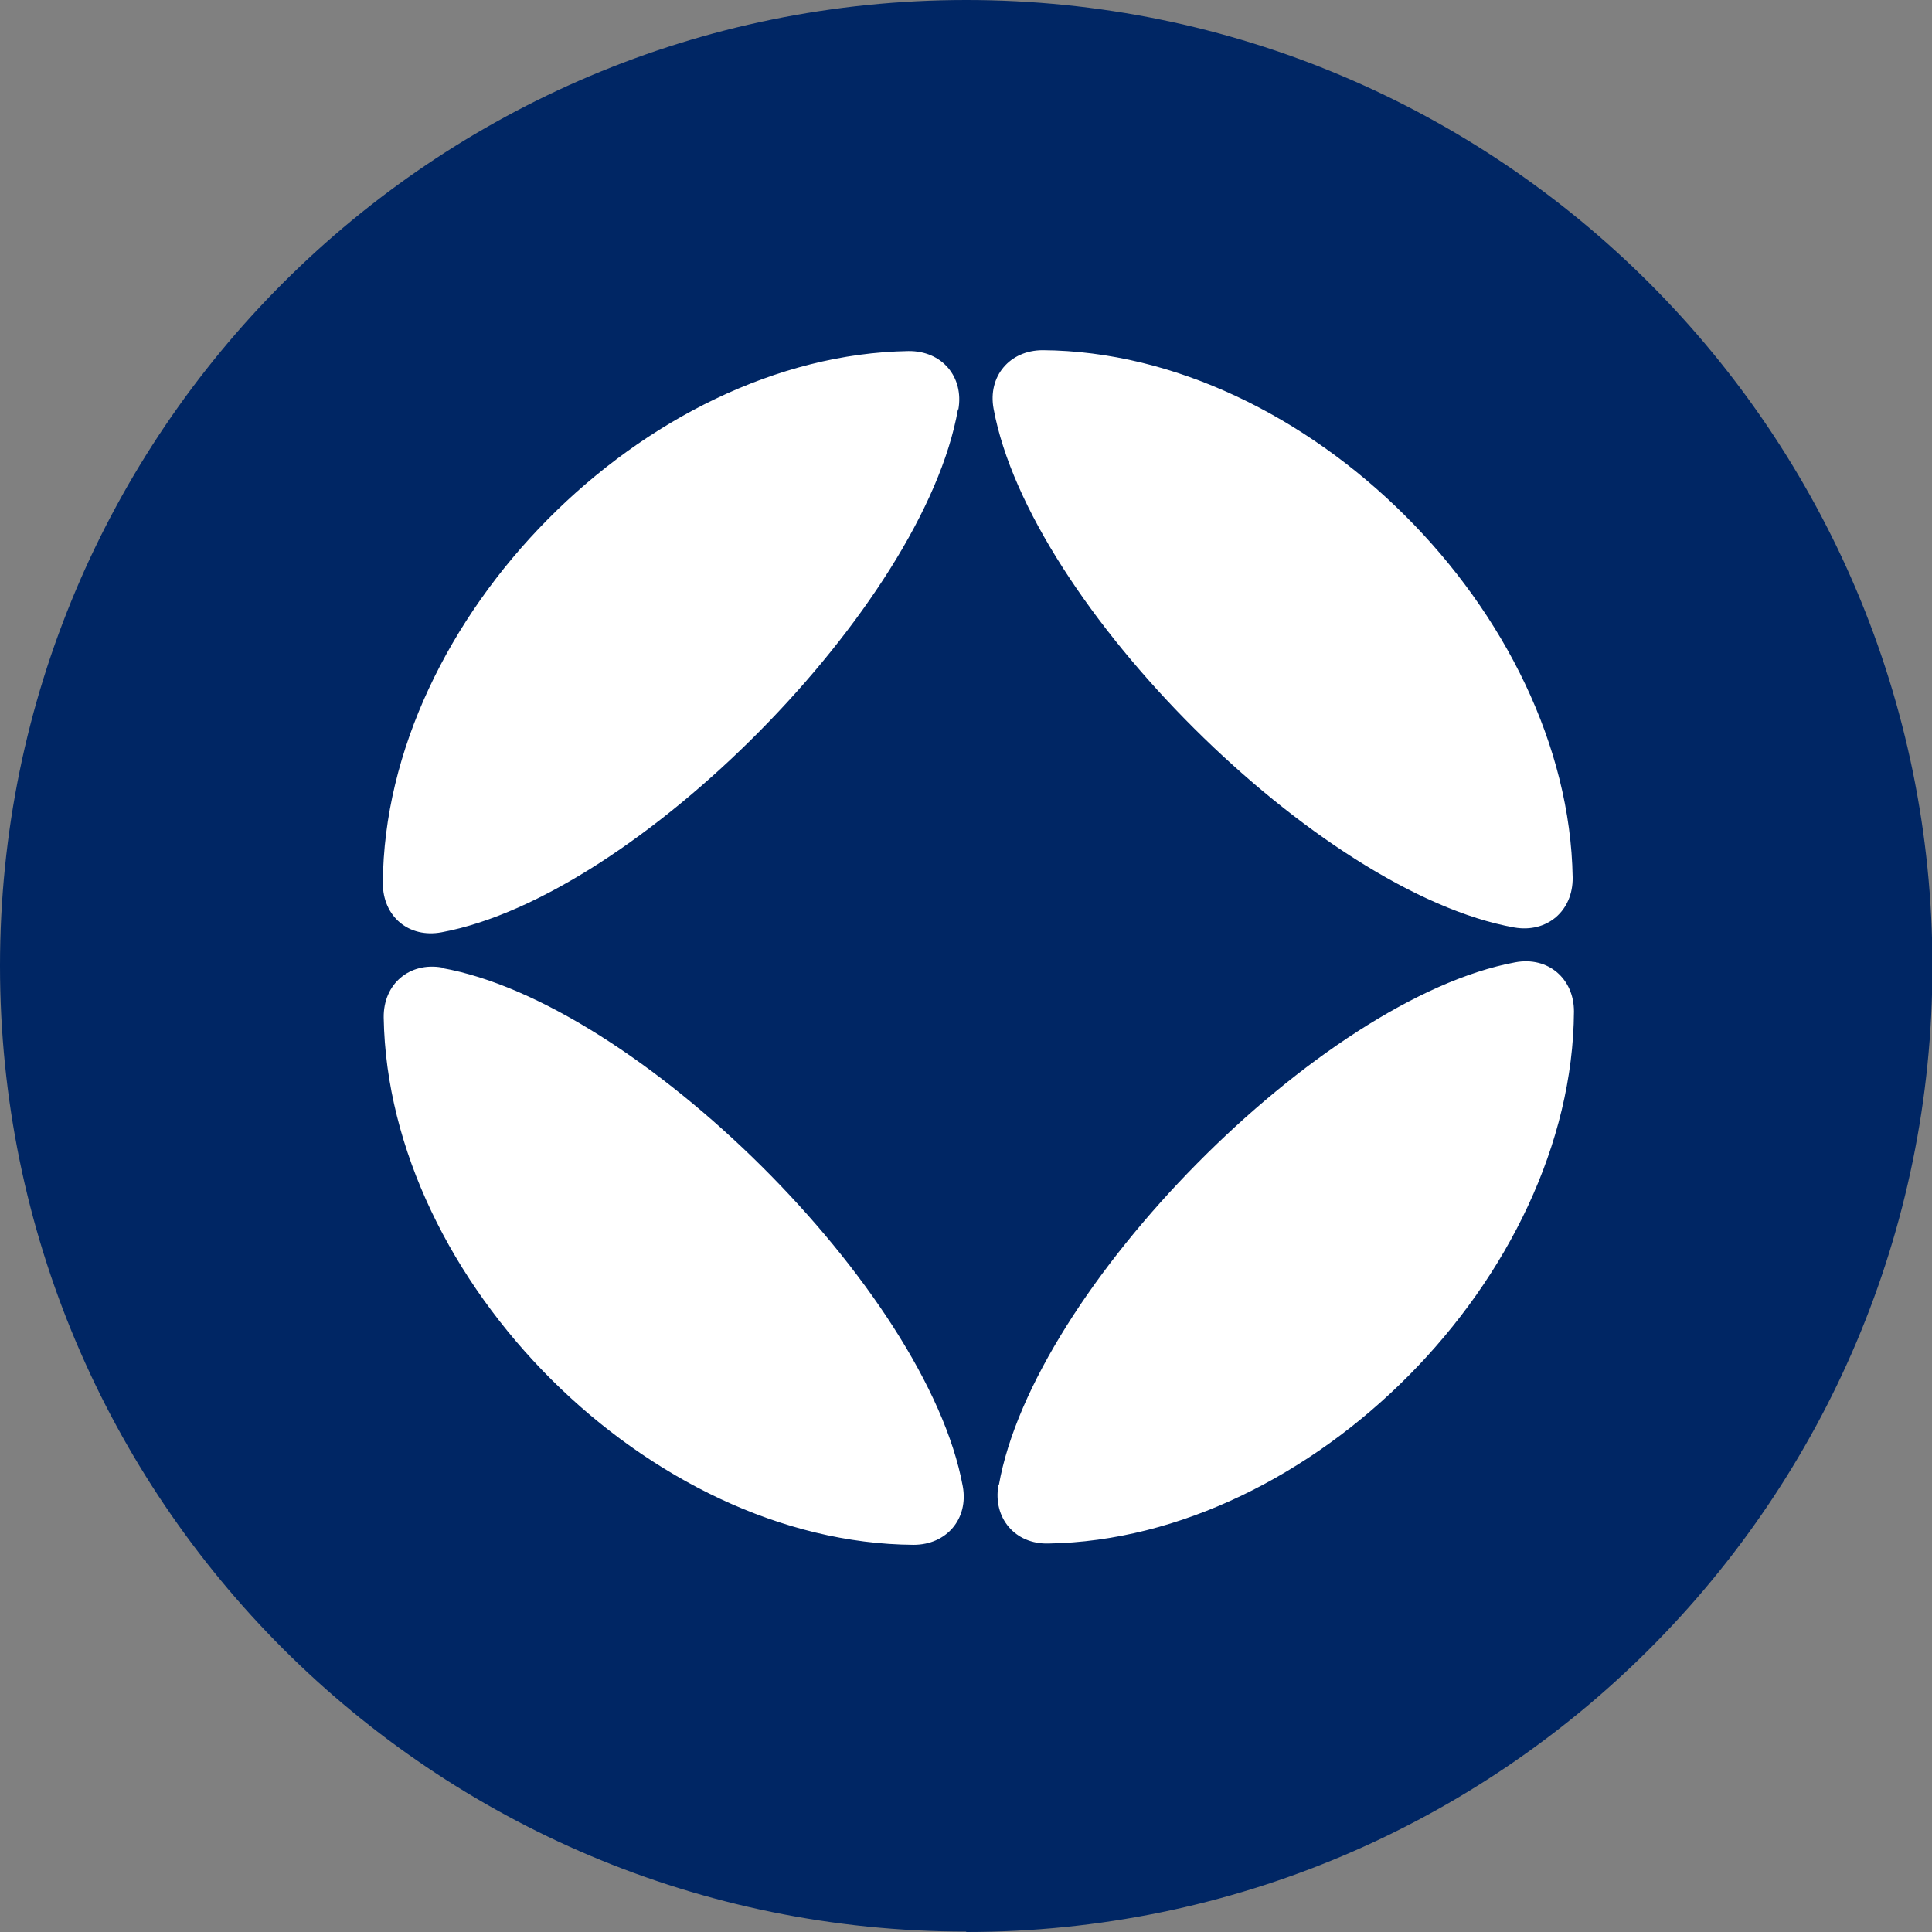<?xml version="1.0" encoding="UTF-8"?>
<svg id="Layer_1" data-name="Layer 1" xmlns="http://www.w3.org/2000/svg" viewBox="0 0 44.41 44.41">
  <rect x="0" y="0" width="44.41" height="44.41" fill="#808080" stroke="none"/>
  <defs>
    <style>
      .cls-1 {
        fill: #fff;
      }

      .cls-2 {
        fill: #002664;
      }
    </style>
  </defs>
  <path class="cls-2" d="M22.21,44.41c12.26,0,22.21-9.94,22.21-22.2S34.47,0,22.21,0,0,9.94,0,22.2s9.94,22.2,22.21,22.2"/>
  <path class="cls-1" d="M34.81,21.32c.75.13,1.35-.38,1.34-1.15-.1-6.07-6.12-12.08-12.18-12.12-.76,0-1.27.6-1.13,1.35.83,4.5,7.48,11.12,11.97,11.92M22.03,9.41c.13-.75-.38-1.35-1.15-1.34-6.04.1-12.04,6.14-12.08,12.23,0,.77.6,1.27,1.35,1.13,4.48-.83,11.08-7.51,11.87-12.02M10.16,22.24c-.75-.13-1.35.38-1.34,1.15.1,6.07,6.12,12.08,12.18,12.12.76,0,1.27-.6,1.13-1.35-.83-4.5-7.49-11.12-11.98-11.91M22.95,34.14c-.13.75.38,1.36,1.15,1.34,6.04-.1,12.04-6.14,12.08-12.23,0-.76-.6-1.27-1.35-1.13-4.48.83-11.08,7.51-11.87,12.02"/>
</svg>